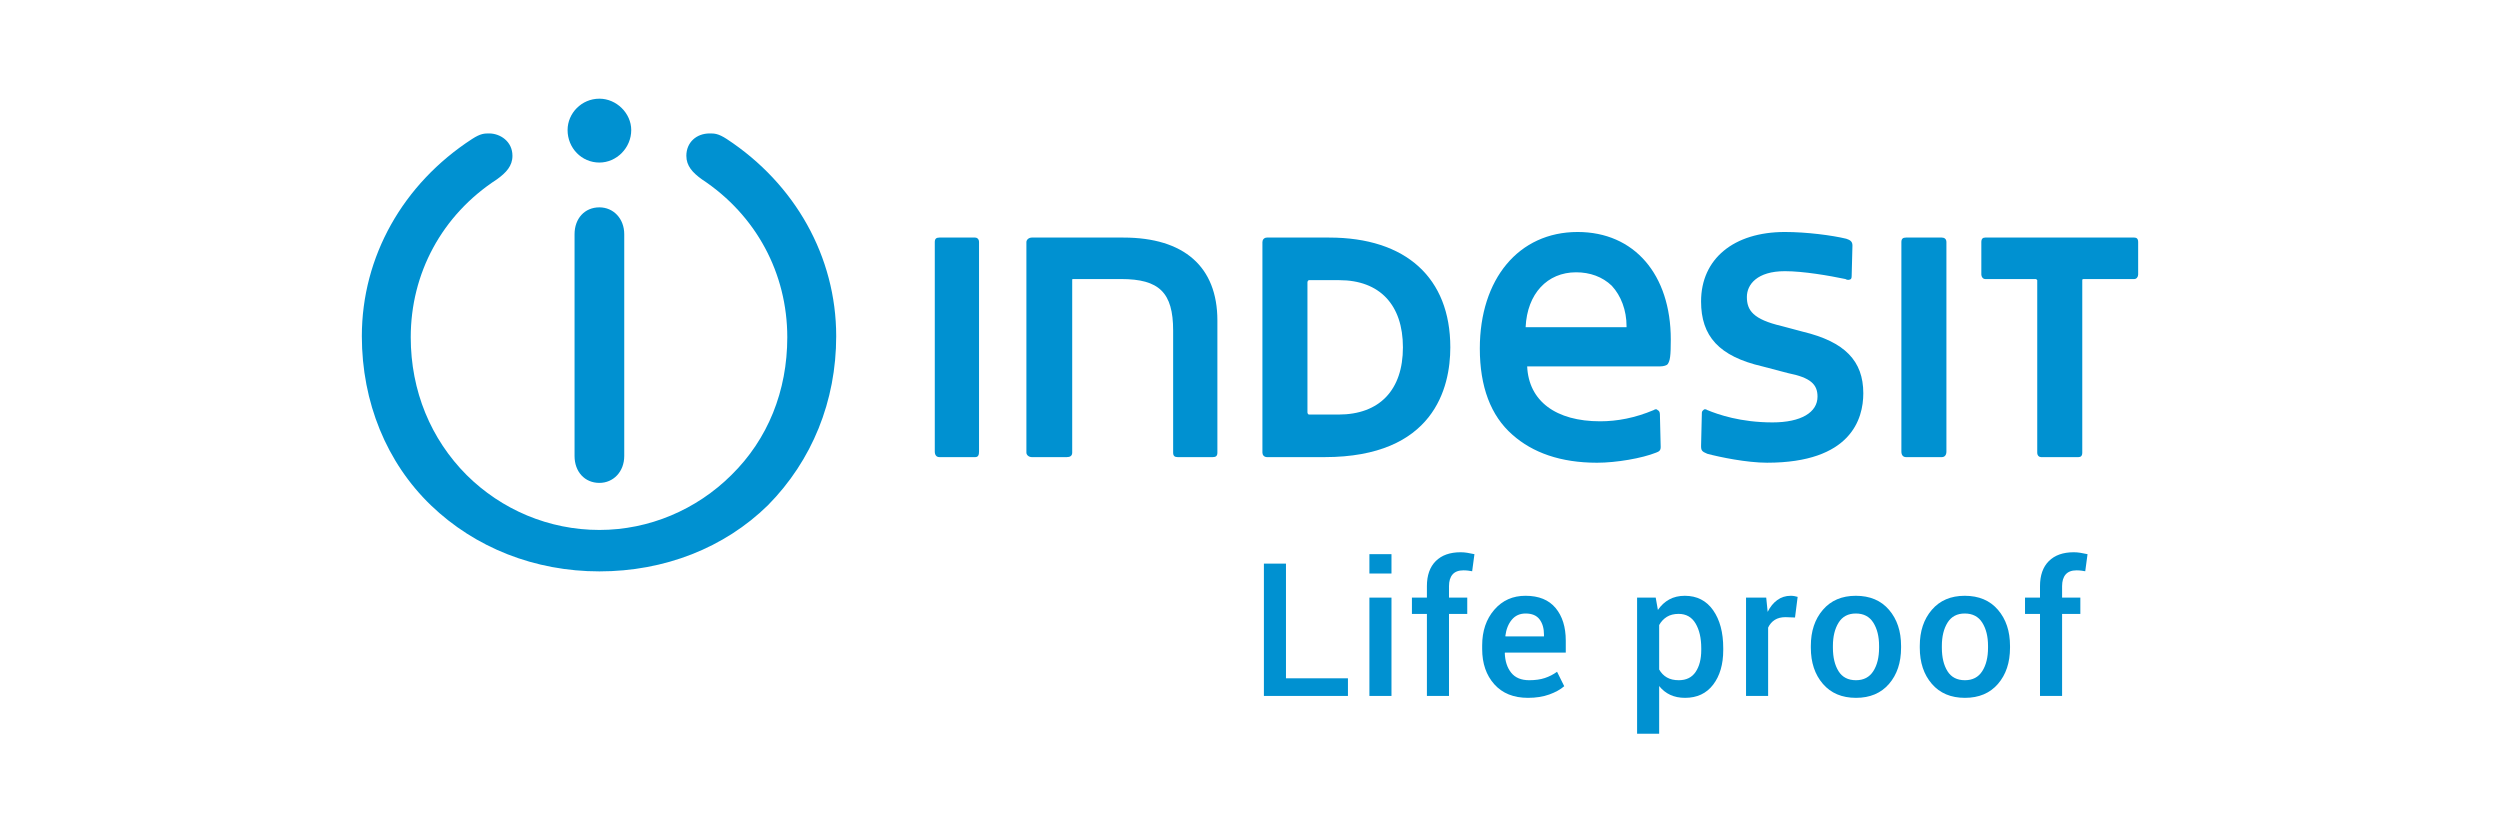 <svg width="152" height="50" viewBox="0 0 152 50" fill="none" xmlns="http://www.w3.org/2000/svg">
<path fill-rule="evenodd" clip-rule="evenodd" d="M41.73 9.473C41.73 10.087 42.108 10.496 42.675 10.904C45.979 13.083 47.867 16.624 47.867 20.506C47.867 23.775 46.687 26.704 44.468 28.883C42.344 30.994 39.465 32.221 36.444 32.221C33.375 32.221 30.497 30.994 28.372 28.883C26.2 26.704 24.973 23.775 24.973 20.506C24.973 16.624 26.861 13.083 30.212 10.904C30.779 10.496 31.157 10.087 31.157 9.473C31.157 8.589 30.401 8.113 29.741 8.113C29.457 8.113 29.222 8.113 28.702 8.451C24.502 11.177 22 15.604 22 20.439C22 24.457 23.509 28.133 26.2 30.722C28.892 33.31 32.525 34.74 36.444 34.74C40.409 34.74 44.043 33.31 46.687 30.722C49.378 27.998 50.841 24.388 50.841 20.439C50.841 15.604 48.339 11.177 44.185 8.451C43.665 8.113 43.43 8.113 43.148 8.113C42.344 8.113 41.73 8.656 41.73 9.473Z" fill="#0091D1"/>
<path fill-rule="evenodd" clip-rule="evenodd" d="M34.933 14.24V27.725C34.933 28.678 35.547 29.36 36.444 29.36C37.293 29.36 37.954 28.678 37.954 27.725V14.24C37.954 13.287 37.293 12.607 36.444 12.607C35.547 12.607 34.933 13.287 34.933 14.24Z" fill="#0091D1"/>
<path fill-rule="evenodd" clip-rule="evenodd" d="M34.509 7.907C34.509 8.997 35.358 9.883 36.444 9.883C37.483 9.883 38.379 8.997 38.379 7.907C38.379 6.887 37.483 6 36.444 6C35.358 6 34.509 6.887 34.509 7.907Z" fill="#0091D1"/>
<path fill-rule="evenodd" clip-rule="evenodd" d="M57.118 14.444C56.928 14.444 56.835 14.514 56.835 14.718V27.454C56.835 27.657 56.928 27.793 57.118 27.793H59.29C59.478 27.793 59.525 27.657 59.525 27.454V14.718C59.525 14.514 59.384 14.444 59.29 14.444H57.118Z" fill="#0091D1"/>
<path fill-rule="evenodd" clip-rule="evenodd" d="M62.736 14.444C62.546 14.444 62.405 14.582 62.405 14.718V27.521C62.405 27.657 62.546 27.793 62.736 27.793H64.86C65.049 27.793 65.19 27.725 65.19 27.521V17.034C65.19 16.966 65.19 16.966 65.284 16.966H68.164C70.477 16.966 71.327 17.782 71.327 20.098V27.521C71.327 27.725 71.421 27.793 71.609 27.793H73.734C73.922 27.793 74.017 27.725 74.017 27.521V19.484C74.017 16.216 71.987 14.444 68.306 14.444H62.736Z" fill="#0091D1"/>
<path fill-rule="evenodd" clip-rule="evenodd" d="M77.039 14.444H80.813C85.487 14.444 88.179 16.898 88.179 21.119C88.179 23.571 87.186 27.793 80.53 27.793H77.039C76.849 27.793 76.755 27.657 76.755 27.521V14.718C76.755 14.582 76.849 14.444 77.039 14.444ZM79.493 25.069C79.493 25.138 79.54 25.205 79.587 25.205H81.381C83.882 25.205 85.298 23.708 85.298 21.119C85.298 18.532 83.882 17.034 81.428 17.034H79.587C79.54 17.034 79.493 17.102 79.493 17.168V25.069Z" fill="#0091D1"/>
<path fill-rule="evenodd" clip-rule="evenodd" d="M89.973 21.187C89.973 23.504 90.633 25.275 91.954 26.431C93.181 27.521 94.881 28.134 97.1 28.134C98.281 28.134 99.838 27.861 100.687 27.521C100.877 27.453 100.97 27.384 100.97 27.18L100.924 25.275C100.924 25.137 100.924 25.001 100.781 24.932C100.735 24.865 100.642 24.865 100.546 24.932C99.413 25.409 98.327 25.615 97.289 25.615C94.598 25.615 92.946 24.389 92.852 22.277H100.924C101.159 22.277 101.348 22.209 101.395 22.141C101.537 21.936 101.584 21.665 101.584 20.643C101.584 16.692 99.366 14.105 95.92 14.105C92.333 14.105 89.973 16.966 89.973 21.187ZM95.825 16.556C96.675 16.556 97.429 16.828 97.997 17.374C98.563 17.986 98.894 18.872 98.894 19.826V19.893H92.758C92.852 17.85 94.079 16.556 95.825 16.556Z" fill="#0091D1"/>
<path fill-rule="evenodd" clip-rule="evenodd" d="M103.425 18.327C103.425 20.438 104.51 21.664 107.155 22.277L108.711 22.686C110.081 22.959 110.505 23.366 110.505 24.115C110.505 25.069 109.514 25.682 107.768 25.682C105.832 25.682 104.463 25.205 103.803 24.931C103.707 24.865 103.614 24.865 103.566 24.931C103.472 25.002 103.472 25.069 103.472 25.137L103.425 27.113C103.425 27.384 103.472 27.453 103.803 27.59C104.557 27.793 106.21 28.133 107.437 28.133C112.535 28.133 113.289 25.477 113.289 23.912C113.289 21.935 112.158 20.778 109.608 20.166L108.334 19.826C106.589 19.417 106.21 18.872 106.21 18.054C106.21 17.305 106.825 16.488 108.523 16.488C109.655 16.488 111.214 16.76 112.204 16.966C112.299 17.034 112.44 17.034 112.535 16.966C112.582 16.898 112.582 16.828 112.582 16.76L112.629 14.922C112.629 14.65 112.44 14.582 112.251 14.515C111.403 14.309 109.844 14.105 108.523 14.105C105.408 14.105 103.425 15.739 103.425 18.327Z" fill="#0091D1"/>
<path fill-rule="evenodd" clip-rule="evenodd" d="M115.887 14.444C115.699 14.444 115.604 14.514 115.604 14.718V27.454C115.604 27.657 115.699 27.793 115.887 27.793H118.059C118.246 27.793 118.342 27.657 118.342 27.454V14.718C118.342 14.514 118.2 14.444 118.059 14.444H115.887Z" fill="#0091D1"/>
<path fill-rule="evenodd" clip-rule="evenodd" d="M120.702 14.444C120.56 14.444 120.465 14.514 120.465 14.718V16.692C120.465 16.829 120.56 16.966 120.702 16.966H123.77C123.816 16.966 123.864 17.034 123.864 17.034V27.521C123.864 27.725 124.005 27.793 124.1 27.793H126.366C126.508 27.793 126.602 27.725 126.602 27.521V17.034C126.602 16.966 126.649 16.966 126.697 16.966H129.765C129.906 16.966 130 16.829 130 16.692V14.718C130 14.514 129.906 14.444 129.765 14.444H120.702Z" fill="#0091D1"/>
<path fill-rule="evenodd" clip-rule="evenodd" d="M78.187 41.241H81.955V42.313H76.845V34.268H78.187V41.241Z" fill="#0091D1"/>
<path fill-rule="evenodd" clip-rule="evenodd" d="M83.26 42.313H84.602V36.335H83.26V42.313ZM83.26 34.87H84.602V33.693H83.26V34.87Z" fill="#0091D1"/>
<path fill-rule="evenodd" clip-rule="evenodd" d="M86.756 42.313V37.329H85.845V36.334H86.756V35.638C86.756 34.979 86.936 34.471 87.295 34.113C87.654 33.756 88.157 33.577 88.806 33.577C88.935 33.577 89.066 33.587 89.198 33.608C89.331 33.628 89.48 33.657 89.646 33.694L89.507 34.732C89.434 34.717 89.352 34.705 89.262 34.694C89.171 34.682 89.075 34.677 88.972 34.677C88.681 34.677 88.462 34.76 88.317 34.925C88.172 35.092 88.099 35.329 88.099 35.638V36.334H89.209V37.329H88.099V42.313H86.756Z" fill="#0091D1"/>
<path fill-rule="evenodd" clip-rule="evenodd" d="M92.757 37.301C92.407 37.301 92.127 37.427 91.917 37.68C91.707 37.932 91.576 38.261 91.525 38.666L91.536 38.694H93.874V38.589C93.874 38.206 93.784 37.895 93.605 37.658C93.426 37.42 93.144 37.301 92.757 37.301ZM92.901 42.429C92.028 42.429 91.346 42.154 90.853 41.603C90.362 41.052 90.116 40.338 90.116 39.462V39.241C90.116 38.364 90.362 37.641 90.853 37.073C91.346 36.503 91.979 36.221 92.757 36.224C93.559 36.224 94.168 36.472 94.58 36.967C94.993 37.463 95.199 38.125 95.199 38.954V39.677H91.503L91.491 39.705C91.507 40.195 91.635 40.593 91.878 40.898C92.121 41.205 92.488 41.357 92.978 41.357C93.343 41.357 93.658 41.313 93.925 41.224C94.193 41.136 94.44 41.009 94.669 40.843L95.105 41.721C94.876 41.921 94.575 42.088 94.199 42.224C93.823 42.36 93.39 42.429 92.901 42.429Z" fill="#0091D1"/>
<path fill-rule="evenodd" clip-rule="evenodd" d="M103.436 39.407C103.436 38.795 103.321 38.295 103.09 37.906C102.86 37.518 102.516 37.324 102.06 37.324C101.78 37.324 101.542 37.383 101.347 37.503C101.152 37.623 100.995 37.79 100.877 38.003V40.705C100.995 40.915 101.152 41.076 101.347 41.189C101.542 41.301 101.784 41.357 102.071 41.357C102.527 41.357 102.869 41.189 103.095 40.852C103.323 40.514 103.436 40.071 103.436 39.522V39.407ZM104.773 39.522C104.773 40.392 104.568 41.093 104.159 41.628C103.751 42.162 103.182 42.429 102.452 42.429C102.113 42.429 101.813 42.368 101.551 42.247C101.29 42.125 101.065 41.947 100.877 41.711V44.611H99.535V36.335H100.667L100.8 37.086C100.991 36.806 101.223 36.593 101.493 36.445C101.764 36.298 102.078 36.224 102.435 36.224C103.172 36.224 103.746 36.516 104.157 37.1C104.568 37.684 104.773 38.453 104.773 39.407V39.522Z" fill="#0091D1"/>
<path fill-rule="evenodd" clip-rule="evenodd" d="M109.137 37.545L108.563 37.523C108.301 37.523 108.083 37.578 107.908 37.688C107.733 37.799 107.597 37.955 107.502 38.158V42.313H106.159V36.334H107.386L107.474 37.202C107.626 36.896 107.819 36.657 108.057 36.484C108.295 36.31 108.568 36.224 108.877 36.224C108.959 36.224 109.034 36.23 109.104 36.244C109.174 36.257 109.238 36.272 109.297 36.29L109.137 37.545Z" fill="#0091D1"/>
<path fill-rule="evenodd" clip-rule="evenodd" d="M111.441 39.384C111.441 39.97 111.556 40.445 111.784 40.81C112.012 41.175 112.366 41.357 112.845 41.357C113.312 41.357 113.663 41.173 113.897 40.807C114.131 40.441 114.248 39.966 114.248 39.384V39.269C114.248 38.697 114.131 38.227 113.897 37.856C113.663 37.486 113.309 37.301 112.834 37.301C112.366 37.301 112.017 37.486 111.787 37.856C111.557 38.227 111.441 38.697 111.441 39.269V39.384ZM110.099 39.269C110.099 38.377 110.342 37.647 110.831 37.078C111.319 36.508 111.987 36.224 112.834 36.224C113.692 36.224 114.365 36.508 114.853 37.078C115.341 37.647 115.585 38.377 115.585 39.269V39.384C115.585 40.283 115.341 41.015 114.853 41.581C114.365 42.146 113.696 42.429 112.845 42.429C111.99 42.429 111.319 42.145 110.831 41.578C110.342 41.01 110.099 40.279 110.099 39.384V39.269Z" fill="#0091D1"/>
<path fill-rule="evenodd" clip-rule="evenodd" d="M118.065 39.384C118.065 39.97 118.179 40.445 118.408 40.81C118.636 41.175 118.99 41.357 119.468 41.357C119.936 41.357 120.287 41.173 120.521 40.807C120.755 40.441 120.872 39.966 120.872 39.384V39.269C120.872 38.697 120.755 38.227 120.521 37.856C120.287 37.486 119.933 37.301 119.457 37.301C118.99 37.301 118.641 37.486 118.41 37.856C118.18 38.227 118.065 38.697 118.065 39.269V39.384ZM116.723 39.269C116.723 38.377 116.966 37.647 117.455 37.078C117.943 36.508 118.61 36.224 119.457 36.224C120.315 36.224 120.989 36.508 121.477 37.078C121.965 37.647 122.209 38.377 122.209 39.269V39.384C122.209 40.283 121.965 41.015 121.477 41.581C120.989 42.146 120.32 42.429 119.468 42.429C118.614 42.429 117.943 42.145 117.455 41.578C116.966 41.01 116.723 40.279 116.723 39.384V39.269Z" fill="#0091D1"/>
<path fill-rule="evenodd" clip-rule="evenodd" d="M124.032 42.313V37.329H123.121V36.334H124.032V35.638C124.032 34.979 124.212 34.471 124.571 34.113C124.93 33.756 125.434 33.577 126.082 33.577C126.211 33.577 126.342 33.587 126.474 33.608C126.607 33.628 126.756 33.657 126.922 33.694L126.783 34.732C126.71 34.717 126.628 34.705 126.538 34.694C126.448 34.682 126.351 34.677 126.248 34.677C125.957 34.677 125.739 34.76 125.593 34.925C125.448 35.092 125.375 35.329 125.375 35.638V36.334H126.485V37.329H125.375V42.313H124.032Z" fill="#0091D1"/>
</svg>
